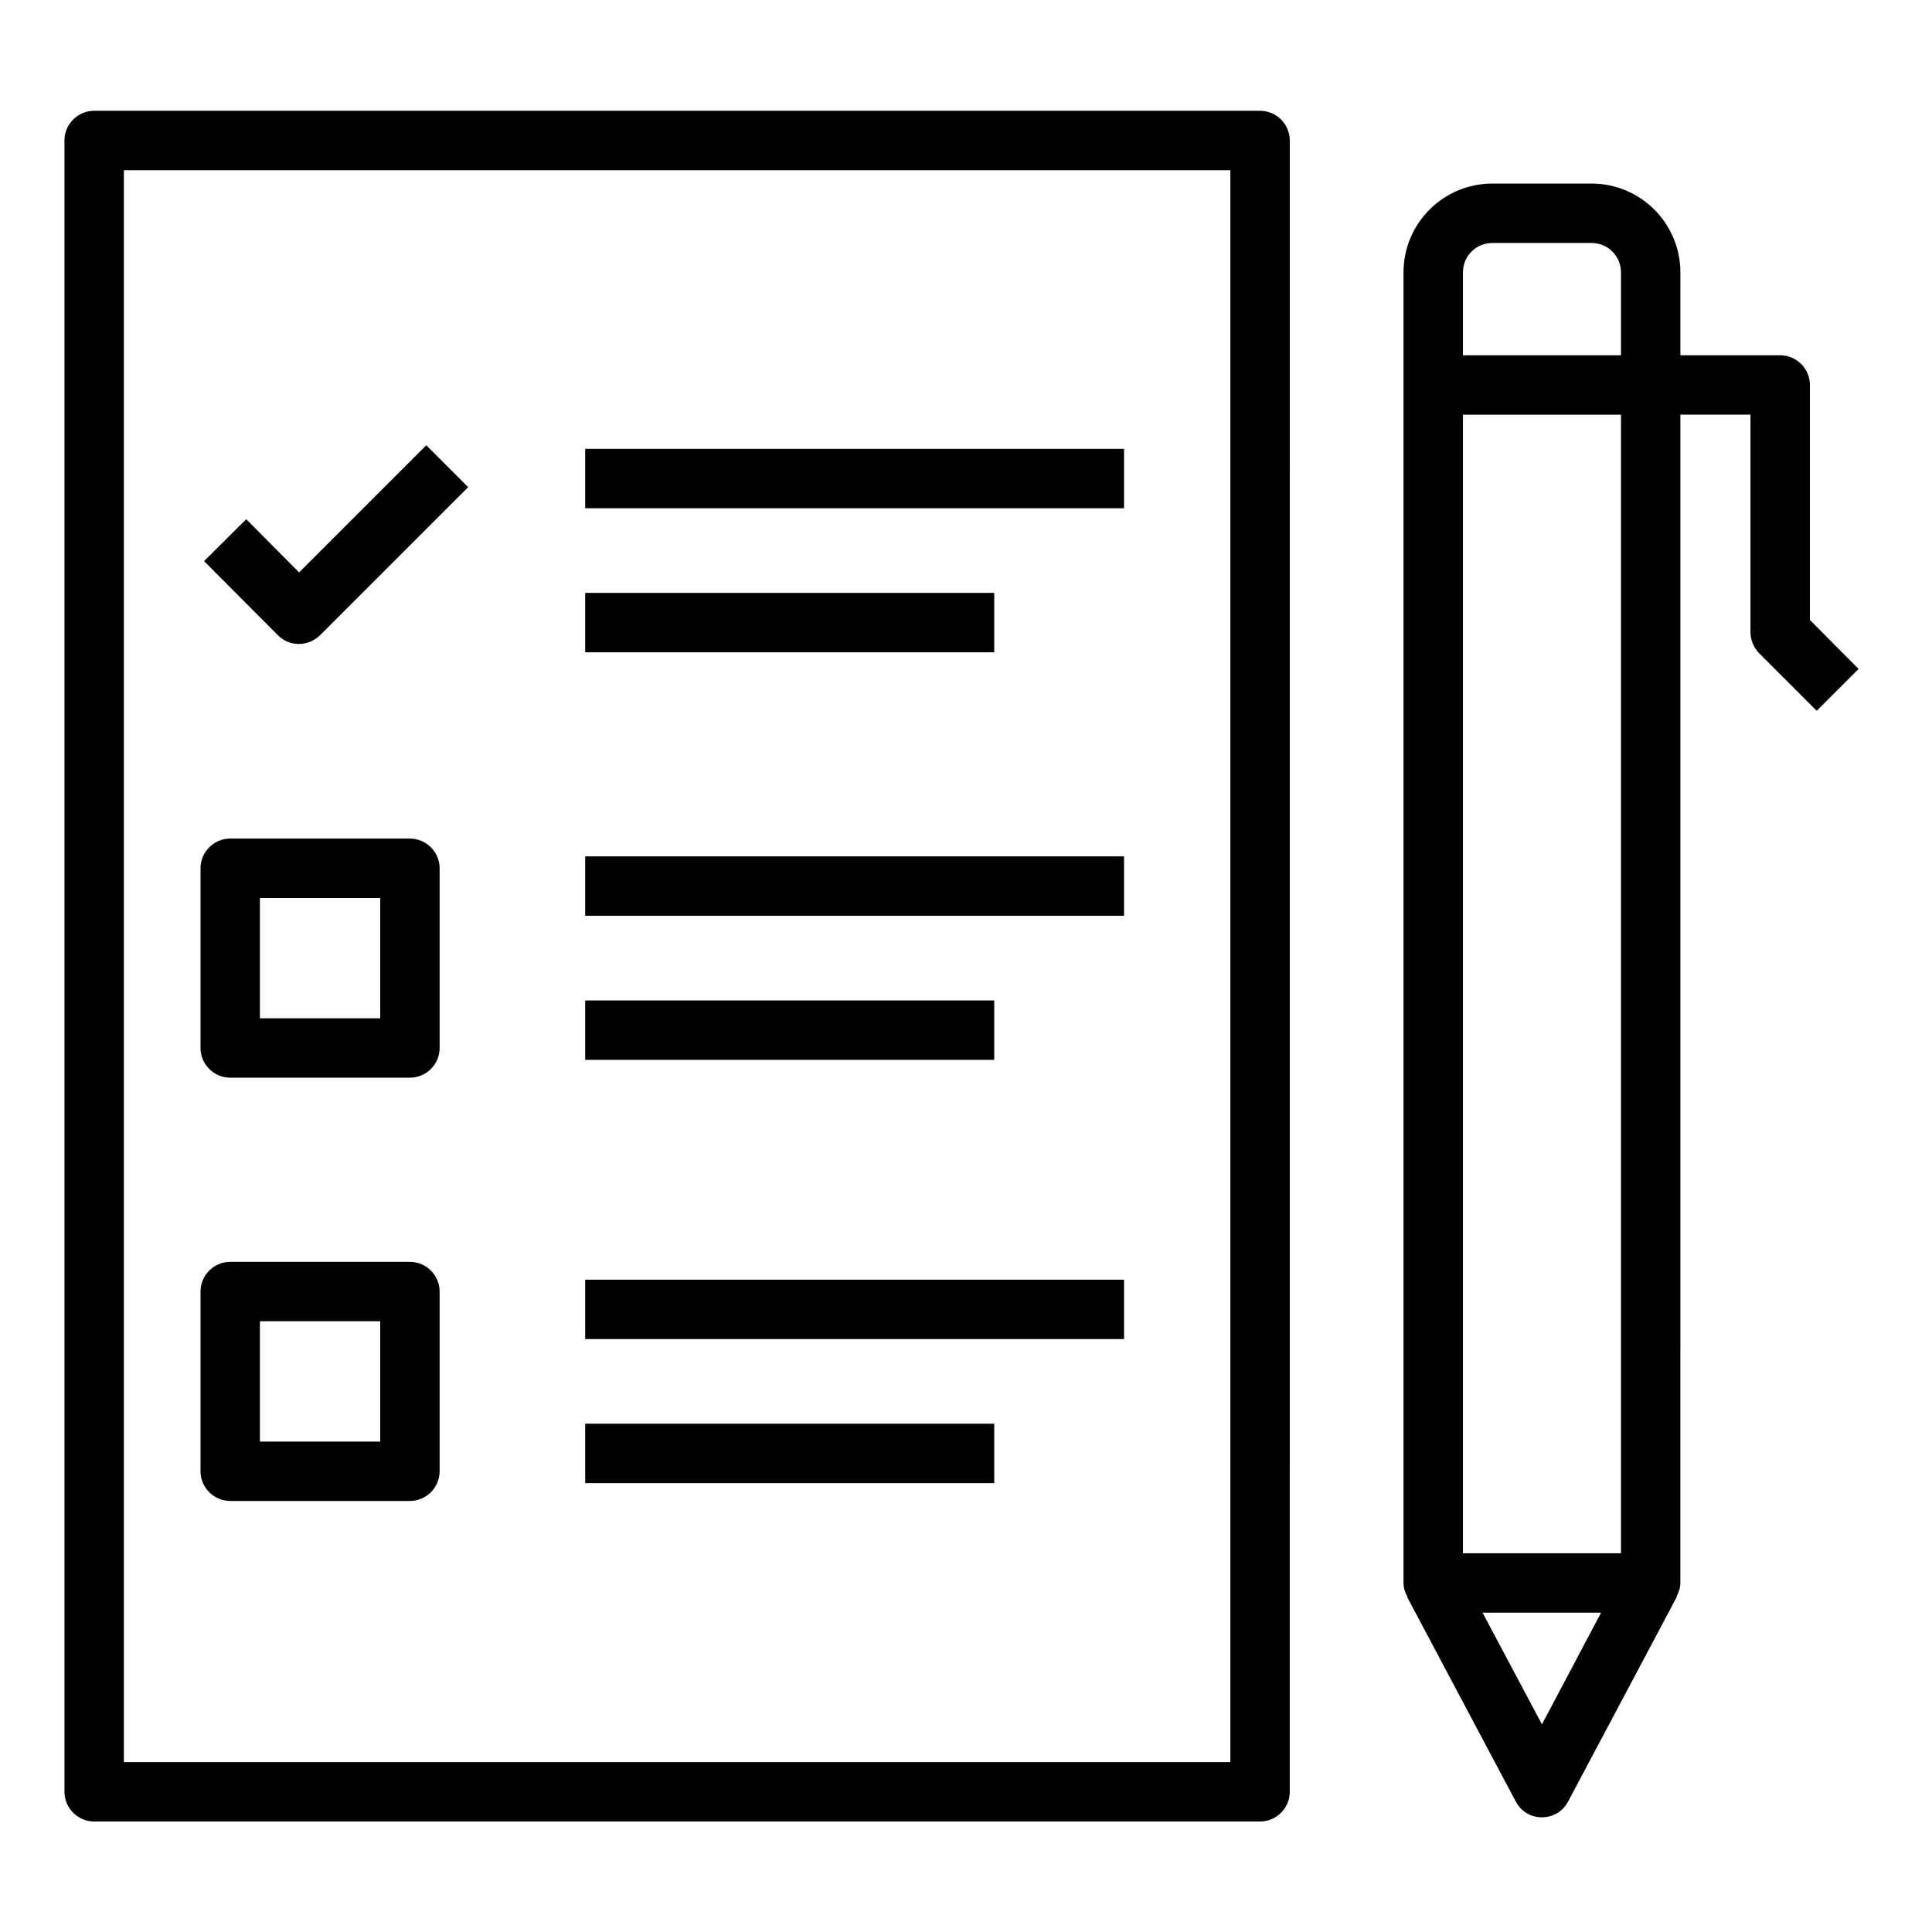 <?xml version="1.0" encoding="UTF-8"?>
<!-- Uploaded to: SVG Repo, www.svgrepo.com, Generator: SVG Repo Mixer Tools -->
<svg fill="#000000" width="800px" height="800px" version="1.1" viewBox="144 144 512 512" xmlns="http://www.w3.org/2000/svg">
 <g>
  <path d="m623.64 308.29v-62.27c0-4.328-3.543-7.871-7.871-7.871h-26.449l-0.004-21.961c0-12.988-10.547-23.539-23.539-23.539h-26.293c-12.988 0-23.539 10.547-23.539 23.539v347.31c0 1.34 0.395 2.519 1.023 3.621l-0.078 0.078 28.812 54.238c1.34 2.598 4.016 4.172 6.926 4.172 2.914 0 5.59-1.574 6.926-4.172l28.812-54.238-0.078-0.078c0.551-1.102 1.023-2.281 1.023-3.621l0.004-309.61h18.578v57.625c0 2.125 0.867 4.094 2.281 5.59l15.273 15.273 11.098-11.098zm-84.152-99.895h26.293c4.328 0 7.793 3.465 7.793 7.793v21.965h-41.879v-21.965c0-4.332 3.461-7.793 7.793-7.793zm13.145 392.58-15.742-29.598h31.41zm20.941-45.344h-41.879v-301.73h41.879z"/>
  <path d="m477.93 173.36h-308.98c-4.328 0-7.871 3.543-7.871 7.871v437.61c0 4.328 3.543 7.871 7.871 7.871h308.98c4.328 0 7.871-3.543 7.871-7.871l0.004-437.61c0-4.328-3.543-7.871-7.875-7.871zm-7.871 437.61h-293.23v-421.86h293.23z"/>
  <path d="m299.08 370.95h142.8v15.742h-142.8z"/>
  <path d="m299.08 409.13h108.4v15.742h-108.4z"/>
  <path d="m205.01 429.6h47.625c4.328 0 7.871-3.543 7.871-7.871v-47.625c0-4.328-3.543-7.871-7.871-7.871l-47.625-0.004c-4.328 0-7.871 3.543-7.871 7.871v47.625c0 4.332 3.543 7.875 7.871 7.875zm7.871-47.625h31.883v31.883l-31.883-0.004z"/>
  <path d="m299.08 262.95h142.8v15.742h-142.8z"/>
  <path d="m299.08 301.12h108.4v15.742h-108.4z"/>
  <path d="m299.08 483.13h142.8v15.742h-142.8z"/>
  <path d="m299.08 521.3h108.4v15.742h-108.4z"/>
  <path d="m205.01 541.77h47.625c4.328 0 7.871-3.543 7.871-7.871v-47.625c0-4.328-3.543-7.871-7.871-7.871l-47.625-0.004c-4.328 0-7.871 3.543-7.871 7.871v47.625c0 4.332 3.543 7.875 7.871 7.875zm7.871-47.625h31.883v31.883h-31.883z"/>
  <path d="m223.19 314.66c2.125 0 4.094-0.867 5.59-2.281l39.281-39.281-11.098-11.098-33.691 33.691-14.012-14.09-11.18 11.098 19.602 19.68c1.414 1.418 3.383 2.281 5.508 2.281z"/>
 </g>
</svg>